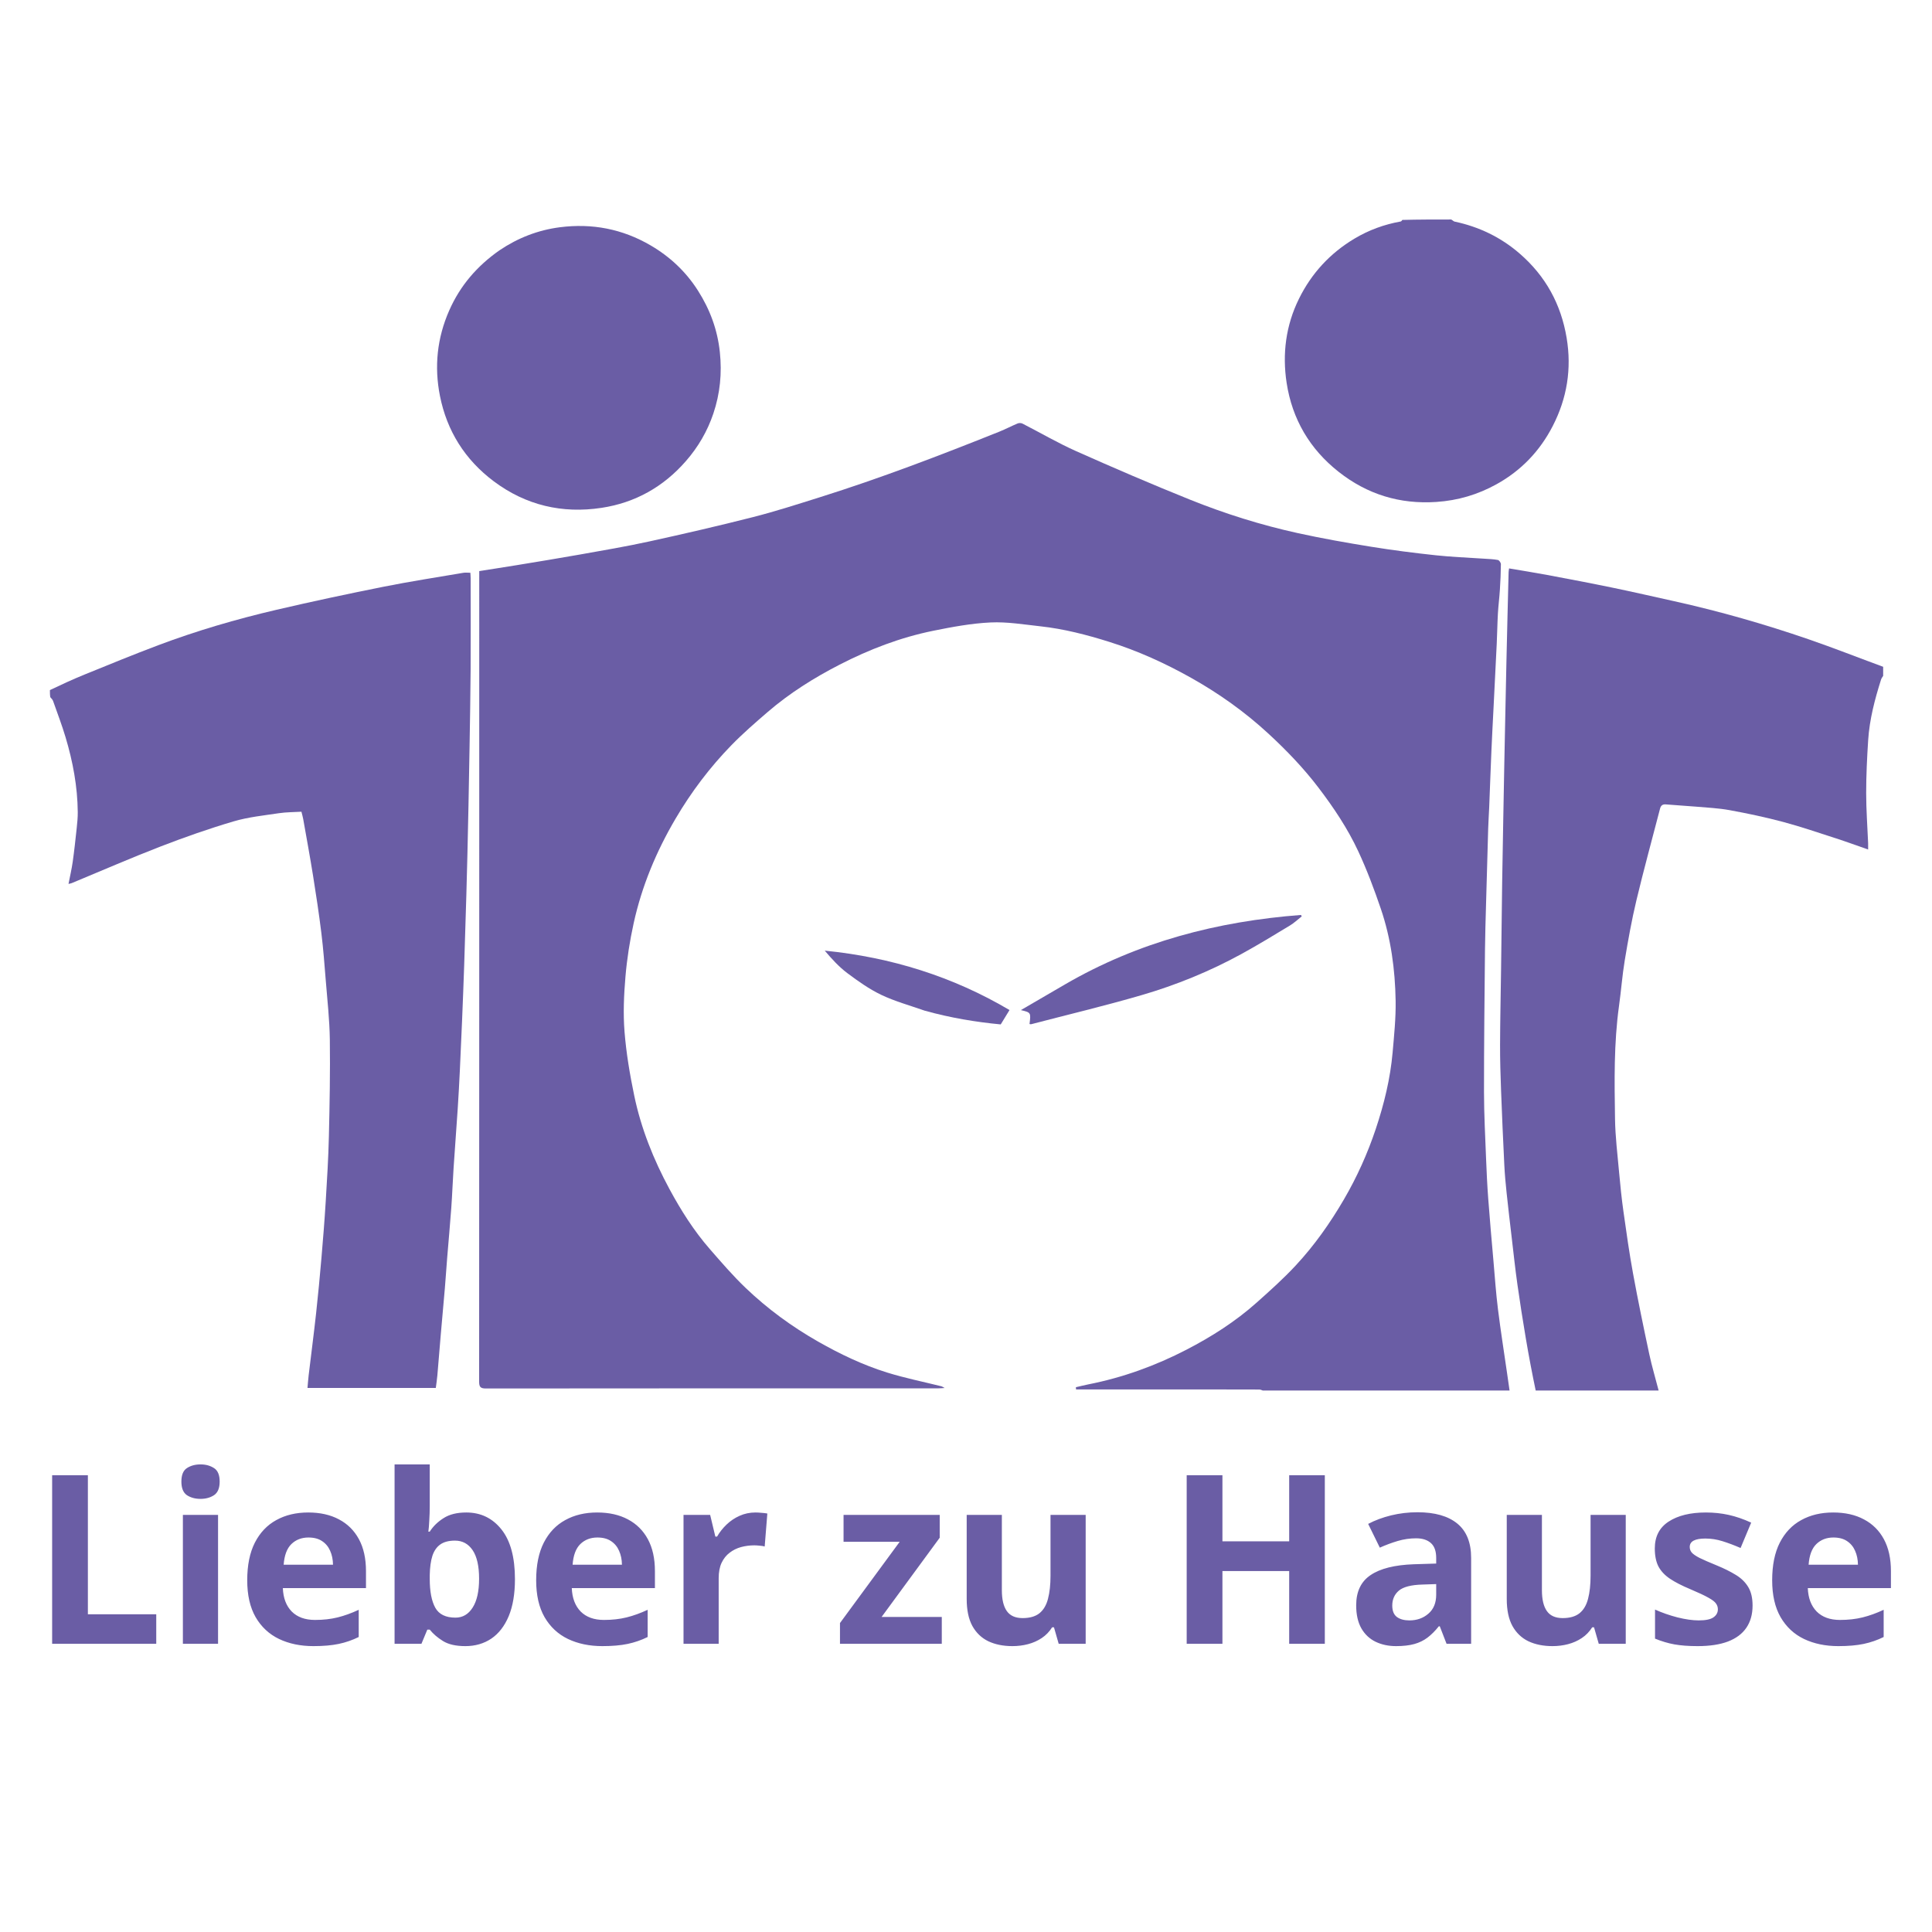 <?xml version="1.0" encoding="utf-8"?>
<svg xmlns="http://www.w3.org/2000/svg" fill="none" height="1800" viewBox="0 0 1800 1800" width="1800">
<g clip-path="url(#clip0_216_2)">
<path d="M1178.97 1296.5C1176.75 1295.83 1175.01 1294.59 1173.26 1294.59C1138.76 1294.47 1104.27 1294.5 1069.77 1294.5C1047.36 1294.5 1024.95 1294.5 1002.54 1294.5C1002.48 1293.81 1002.42 1293.12 1002.37 1292.44C1006.28 1291.54 1010.17 1290.54 1014.11 1289.76C1046.13 1283.44 1076.51 1272.43 1105.44 1257.46C1128.86 1245.35 1151.04 1231.22 1170.76 1213.63C1183.28 1202.47 1195.84 1191.24 1207.23 1178.97C1224.6 1160.29 1239.27 1139.48 1252.15 1117.39C1264.28 1096.57 1274.1 1074.75 1281.73 1051.95C1289.5 1028.72 1295.32 1004.99 1297.47 980.53C1298.87 964.536 1300.54 948.458 1300.28 932.448C1299.8 903.276 1295.91 874.383 1286.47 846.648C1280.31 828.538 1273.55 810.52 1265.49 793.192C1255.58 771.88 1242.49 752.333 1228.2 733.594C1214.34 715.419 1198.55 699.027 1181.85 683.6C1160.06 663.462 1135.96 646.282 1110.05 631.713C1085.61 617.975 1060.22 606.404 1033.45 598.009C1012.48 591.431 991.221 585.899 969.315 583.516C953.871 581.836 938.278 579.195 922.891 579.924C905.03 580.77 887.173 584.095 869.58 587.658C838.953 593.86 809.927 605.012 782.175 619.28C758.299 631.557 735.602 645.797 715.211 663.373C703.661 673.328 692.086 683.354 681.462 694.264C661.323 714.944 644.008 737.879 629.347 762.825C611.441 793.291 597.982 825.564 590.394 860.05C586.787 876.441 584.157 893.167 582.727 909.882C581.271 926.906 580.503 944.208 581.858 961.196C583.454 981.2 586.821 1001.17 590.918 1020.84C597.293 1051.45 608.892 1080.33 623.718 1107.81C634.403 1127.61 646.435 1146.65 661.271 1163.67C672.056 1176.05 682.812 1188.55 694.652 1199.88C715.021 1219.37 737.671 1235.96 762.247 1249.95C782.737 1261.61 803.939 1271.73 826.393 1278.73C843.047 1283.92 860.248 1287.36 877.2 1291.6C877.769 1291.74 878.27 1292.16 880.119 1293.17C877.228 1293.33 875.707 1293.49 874.187 1293.49C733.696 1293.5 593.205 1293.47 452.713 1293.62C447.55 1293.62 446.396 1292.11 446.398 1287.17C446.514 1037.35 446.5 787.53 446.5 537.712C446.5 535.913 446.5 534.113 446.5 532.066C458.513 530.173 470.055 528.422 481.572 526.523C501.265 523.274 520.971 520.091 540.62 516.587C562.055 512.763 583.546 509.13 604.807 504.473C637.199 497.377 669.531 489.93 701.663 481.746C722.61 476.41 743.23 469.736 763.868 463.254C820.508 445.464 875.908 424.252 930.99 402.187C936.809 399.856 942.378 396.902 948.17 394.496C949.448 393.965 951.437 394.044 952.672 394.675C969.341 403.202 985.556 412.725 1002.63 420.336C1037.64 435.951 1072.89 451.102 1108.46 465.424C1141.13 478.579 1174.76 489.14 1209.18 496.703C1231.88 501.69 1254.81 505.719 1277.76 509.434C1297.63 512.651 1317.63 515.181 1337.64 517.338C1352.61 518.952 1367.69 519.478 1382.72 520.514C1387.01 520.81 1391.35 520.923 1395.55 521.713C1396.74 521.936 1398.36 524.27 1398.35 525.625C1398.29 533.582 1397.92 541.543 1397.41 549.488C1396.94 556.91 1395.98 564.302 1395.56 571.726C1395.03 581.004 1394.92 590.305 1394.48 599.588C1393.52 619.79 1392.47 639.987 1391.46 660.186C1390.81 673.264 1390.08 686.338 1389.52 699.42C1388.76 716.993 1388.16 734.573 1387.45 752.149C1387.19 758.607 1386.71 765.057 1386.52 771.517C1385.8 795.425 1385.14 819.336 1384.49 843.246C1384.12 857.033 1383.66 870.821 1383.53 884.611C1383.11 928.897 1382.58 973.184 1382.61 1017.47C1382.63 1038.21 1383.76 1058.96 1384.55 1079.7C1385.03 1092.12 1385.63 1104.54 1386.56 1116.93C1388.01 1136.39 1389.75 1155.82 1391.45 1175.26C1392.74 1190.08 1393.77 1204.94 1395.61 1219.7C1398.12 1239.83 1401.3 1259.89 1404.19 1279.97C1404.95 1285.2 1405.73 1290.42 1406.5 1296.07C1330.81 1296.5 1255.12 1296.5 1178.97 1296.5Z" fill="#6A5DA5"/>
<path d="M46.5 642.937C57.246 637.804 67.898 632.877 78.758 628.462C101.562 619.19 124.34 609.83 147.374 601.159C183.278 587.643 220.075 576.879 257.41 568.167C290.497 560.446 323.745 553.359 357.064 546.699C381.801 541.755 406.761 537.921 431.635 533.671C433.574 533.339 435.619 533.627 438.231 533.627C438.318 535.315 438.487 537.058 438.488 538.801C438.504 567.129 438.629 595.458 438.46 623.785C438.317 647.738 437.859 671.689 437.484 695.64C437.201 713.76 436.85 731.879 436.49 749.997C436.187 765.284 435.848 780.571 435.486 795.856C435.186 808.477 434.862 821.098 434.491 833.717C433.846 855.625 433.206 877.534 432.468 899.439C431.886 916.684 431.193 933.925 430.486 951.165C429.861 966.409 429.198 981.652 428.457 996.891C427.878 1008.8 427.254 1020.72 426.471 1032.62C425.243 1051.28 423.799 1069.92 422.571 1088.58C421.766 1100.81 421.344 1113.07 420.458 1125.3C419.335 1140.8 417.89 1156.28 416.635 1171.77C415.874 1181.17 415.281 1190.59 414.486 1199.99C413.248 1214.64 411.873 1229.29 410.61 1243.94C409.532 1256.47 408.567 1269 407.473 1281.53C407.144 1285.29 406.548 1289.03 406.03 1293.13C366.349 1293.13 326.796 1293.13 286.482 1293.13C286.859 1288.97 287.114 1285.09 287.574 1281.24C289.867 1262.06 292.378 1242.91 294.491 1223.71C296.388 1206.47 298.007 1189.19 299.495 1171.9C300.998 1154.43 302.396 1136.95 303.463 1119.45C304.694 1099.27 305.936 1079.07 306.413 1058.86C307.123 1028.75 307.698 998.62 307.297 968.513C307.053 950.18 304.979 931.863 303.517 913.556C302.333 898.727 301.201 883.878 299.384 869.119C297.187 851.278 294.485 833.491 291.644 815.738C288.829 798.149 285.583 780.628 282.487 763.084C282.12 761.005 281.505 758.971 280.846 756.259C273.754 756.691 266.769 756.609 259.95 757.635C245.771 759.77 231.304 761.22 217.638 765.259C194.7 772.038 172.047 779.979 149.728 788.607C121.836 799.388 94.405 811.36 66.767 822.799C66.043 823.099 65.232 823.186 63.825 823.525C65.212 816.365 66.789 809.702 67.743 802.951C69.22 792.497 70.346 781.991 71.468 771.491C71.996 766.557 72.489 761.582 72.445 756.631C72.237 732.822 67.894 709.629 61.097 686.91C57.692 675.529 53.444 664.399 49.486 653.188C49.028 651.888 47.989 650.792 46.86 649.551C46.5 647.458 46.5 645.417 46.5 642.937Z" fill="#6A5DA5"/>
<path d="M1755.5 628.062C1754.5 630.019 1753.09 631.408 1752.56 633.077C1746.71 651.528 1741.78 670.232 1740.53 689.619C1739.47 706.001 1738.67 722.432 1738.67 738.842C1738.66 754.419 1739.85 769.996 1740.49 785.574C1740.56 787.345 1740.5 789.121 1740.5 791.465C1730.12 787.853 1720.54 784.326 1710.84 781.19C1694.34 775.859 1677.92 770.214 1661.18 765.745C1644.79 761.366 1628.12 757.861 1611.43 754.801C1601.06 752.9 1590.41 752.44 1579.88 751.519C1570.65 750.713 1561.38 750.273 1552.15 749.447C1548.83 749.149 1547.35 750.566 1546.59 753.523C1539.23 781.956 1531.42 810.282 1524.6 838.844C1520.2 857.276 1516.87 875.989 1513.75 894.692C1511.42 908.687 1510.4 922.895 1508.43 936.958C1503.54 971.988 1504.13 1007.23 1504.68 1042.42C1504.94 1059.09 1506.99 1075.74 1508.49 1092.38C1509.59 1104.55 1510.83 1116.72 1512.54 1128.82C1515.25 1148.09 1517.96 1167.38 1521.47 1186.52C1526.08 1211.67 1531.27 1236.71 1536.61 1261.72C1539.06 1273.16 1542.46 1284.4 1545.47 1296.12C1507.48 1296.5 1469.46 1296.5 1430.97 1296.5C1427.5 1279.95 1424.35 1263.44 1421.56 1246.86C1418.74 1230.11 1416.08 1213.33 1413.71 1196.51C1411.71 1182.29 1410.18 1168 1408.5 1153.74C1406.84 1139.64 1405.17 1125.54 1403.68 1111.43C1402.78 1102.87 1401.97 1094.3 1401.55 1085.71C1400.4 1062.53 1399.38 1039.34 1398.51 1016.14C1397.98 1001.86 1397.53 987.571 1397.58 973.289C1397.65 950.174 1398.19 927.06 1398.5 903.946C1398.85 876.834 1399.13 849.72 1399.52 822.608C1399.79 803.658 1400.16 784.71 1400.51 765.761C1400.83 747.978 1401.16 730.195 1401.51 712.413C1401.83 696.296 1402.17 680.18 1402.5 664.063C1402.84 648.113 1403.16 632.163 1403.51 616.213C1403.82 602.095 1404.17 587.978 1404.51 573.861C1404.84 560.243 1405.17 546.626 1405.53 533.009C1405.56 532.035 1405.78 531.067 1405.97 529.578C1417.99 531.628 1429.83 533.484 1441.6 535.694C1461.85 539.499 1482.11 543.338 1502.29 547.511C1521.51 551.485 1540.64 555.887 1559.8 560.13C1602.24 569.527 1643.98 581.489 1685.06 595.624C1708.48 603.683 1731.53 612.798 1755.13 621.469C1755.5 623.542 1755.5 625.583 1755.5 628.062Z" fill="#6A5DA5"/>
<path d="M1352.03 204.5C1353.4 205.167 1354.21 206.232 1355.2 206.443C1377.97 211.27 1398.24 220.985 1415.9 236.3C1440 257.2 1454.34 283.348 1459.59 314.735C1464.43 343.657 1459.96 371.098 1446.6 397.013C1434.63 420.242 1417.23 438.447 1394.25 451.167C1376.79 460.833 1358.26 466.316 1338.21 467.655C1304.12 469.932 1273.81 460.586 1247.17 439.582C1220.28 418.385 1203.91 390.526 1198.73 356.765C1194.58 329.683 1197.97 303.166 1210.21 278.363C1221.91 254.646 1239.21 235.865 1262.03 222.257C1275.39 214.29 1289.72 209.074 1305 206.35C1305.56 206.251 1306.02 205.656 1306.51 204.896C1321.52 204.5 1336.54 204.5 1352.03 204.5Z" fill="#6A5DA5"/>
<path d="M465.28 233.262C482.586 221.58 501.321 214.34 521.602 211.729C551.575 207.871 579.886 213.28 606.132 228.605C624.185 239.147 639.006 253.067 650.254 270.721C661.437 288.272 668.469 307.184 670.668 328.068C672.734 347.692 670.883 366.695 664.61 385.3C659.053 401.781 650.486 416.48 638.986 429.649C617.984 453.7 591.661 468.417 560.41 473.155C523.837 478.699 489.897 470.814 460.007 448.399C433.22 428.31 416.376 401.546 409.876 368.797C404.465 341.536 407.236 314.846 418.557 289.18C428.725 266.127 444.455 247.833 465.28 233.262Z" fill="#6A5DA5"/>
<path d="M992.159 917.198C1060.45 877.484 1134.35 858.375 1212.09 852.444C1212.33 852.886 1212.56 853.327 1212.8 853.769C1209.12 856.646 1205.68 859.93 1201.71 862.329C1186.87 871.3 1172.05 880.351 1156.85 888.692C1127.16 904.979 1095.86 917.745 1063.43 927.189C1029.4 937.097 994.887 945.329 960.577 954.267C960.157 954.376 959.641 954.122 959.175 954.038C960.514 943.335 960.514 943.335 951.131 941.091C964.7 933.189 978.269 925.286 992.159 917.198Z" fill="#6A5DA5"/>
<path d="M861.416 941.583C847.659 936.736 833.827 932.972 821.093 926.903C809.871 921.553 799.478 914.16 789.467 906.669C781.616 900.795 774.908 893.392 768.406 885.699C830.333 891.858 887.907 909.904 940.536 941.028C937.906 945.334 935.53 949.224 932.357 954.418C909.58 952.267 885.472 948.328 861.416 941.583Z" fill="#6A5DA5"/>
</g>
<path d="M48.574 1531.5V1374.45H81.875V1504H145.576V1531.5H48.574ZM203.154 1411.4V1531.5H170.391V1411.4H203.154ZM186.826 1364.35C191.696 1364.35 195.885 1365.5 199.395 1367.79C202.904 1370.01 204.658 1374.2 204.658 1380.36C204.658 1386.44 202.904 1390.67 199.395 1393.03C195.885 1395.32 191.696 1396.47 186.826 1396.47C181.885 1396.47 177.66 1395.32 174.15 1393.03C170.713 1390.67 168.994 1386.44 168.994 1380.36C168.994 1374.2 170.713 1370.01 174.15 1367.79C177.66 1365.5 181.885 1364.35 186.826 1364.35ZM287.158 1409.15C298.258 1409.15 307.819 1411.29 315.84 1415.59C323.861 1419.82 330.055 1425.98 334.424 1434.07C338.792 1442.16 340.977 1452.04 340.977 1463.72V1479.62H263.525C263.883 1488.85 266.641 1496.12 271.797 1501.42C277.025 1506.65 284.258 1509.26 293.496 1509.26C301.159 1509.26 308.177 1508.48 314.551 1506.9C320.924 1505.32 327.477 1502.96 334.209 1499.81V1525.16C328.265 1528.1 322.035 1530.25 315.518 1531.61C309.072 1532.97 301.23 1533.65 291.992 1533.65C279.961 1533.65 269.29 1531.43 259.98 1526.99C250.742 1522.55 243.473 1515.78 238.174 1506.69C232.946 1497.59 230.332 1486.13 230.332 1472.31C230.332 1458.27 232.695 1446.6 237.422 1437.29C242.22 1427.91 248.88 1420.89 257.402 1416.24C265.924 1411.51 275.843 1409.15 287.158 1409.15ZM287.373 1432.46C280.999 1432.46 275.7 1434.5 271.475 1438.58C267.321 1442.66 264.922 1449.07 264.277 1457.81H310.254C310.182 1452.94 309.287 1448.61 307.568 1444.81C305.921 1441.01 303.415 1438.01 300.049 1435.79C296.755 1433.57 292.529 1432.46 287.373 1432.46ZM400.381 1364.35V1403.24C400.381 1407.75 400.238 1412.23 399.951 1416.67C399.736 1421.11 399.45 1424.54 399.092 1426.98H400.381C403.532 1422.04 407.829 1417.85 413.271 1414.41C418.714 1410.9 425.768 1409.15 434.434 1409.15C447.897 1409.15 458.818 1414.41 467.197 1424.94C475.576 1435.46 479.766 1450.9 479.766 1471.24C479.766 1484.91 477.832 1496.41 473.965 1505.72C470.098 1514.96 464.691 1521.94 457.744 1526.67C450.798 1531.32 442.741 1533.65 433.574 1533.65C424.766 1533.65 417.819 1532.07 412.734 1528.92C407.65 1525.77 403.532 1522.23 400.381 1518.29H398.125L392.646 1531.5H367.617V1364.35H400.381ZM423.906 1435.36C418.177 1435.36 413.63 1436.54 410.264 1438.9C406.898 1441.27 404.427 1444.81 402.852 1449.54C401.348 1454.26 400.524 1460.24 400.381 1467.48V1471.02C400.381 1482.69 402.1 1491.65 405.537 1497.88C408.975 1504.04 415.241 1507.12 424.336 1507.12C431.068 1507.12 436.403 1504 440.342 1497.77C444.352 1491.54 446.357 1482.55 446.357 1470.81C446.357 1459.06 444.352 1450.22 440.342 1444.27C436.331 1438.33 430.853 1435.36 423.906 1435.36ZM556.357 1409.15C567.458 1409.15 577.018 1411.29 585.039 1415.59C593.06 1419.82 599.255 1425.98 603.623 1434.07C607.992 1442.16 610.176 1452.04 610.176 1463.72V1479.62H532.725C533.083 1488.85 535.84 1496.12 540.996 1501.42C546.224 1506.65 553.457 1509.26 562.695 1509.26C570.358 1509.26 577.376 1508.48 583.75 1506.9C590.124 1505.32 596.676 1502.96 603.408 1499.81V1525.16C597.464 1528.1 591.234 1530.25 584.717 1531.61C578.271 1532.97 570.43 1533.65 561.191 1533.65C549.16 1533.65 538.49 1531.43 529.18 1526.99C519.941 1522.55 512.673 1515.78 507.373 1506.69C502.145 1497.59 499.531 1486.13 499.531 1472.31C499.531 1458.27 501.895 1446.6 506.621 1437.29C511.419 1427.91 518.079 1420.89 526.602 1416.24C535.124 1411.51 545.042 1409.15 556.357 1409.15ZM556.572 1432.46C550.199 1432.46 544.899 1434.5 540.674 1438.58C536.52 1442.66 534.121 1449.07 533.477 1457.81H579.453C579.382 1452.94 578.486 1448.61 576.768 1444.81C575.12 1441.01 572.614 1438.01 569.248 1435.79C565.954 1433.57 561.729 1432.46 556.572 1432.46ZM703.848 1409.15C705.495 1409.15 707.393 1409.25 709.541 1409.47C711.761 1409.61 713.551 1409.83 714.912 1410.11L712.441 1440.84C711.367 1440.48 709.827 1440.23 707.822 1440.08C705.889 1439.87 704.206 1439.76 702.773 1439.76C698.548 1439.76 694.43 1440.3 690.42 1441.37C686.481 1442.45 682.936 1444.2 679.785 1446.64C676.634 1449 674.128 1452.15 672.266 1456.09C670.475 1459.96 669.58 1464.72 669.58 1470.38V1531.5H636.816V1411.4H661.631L666.465 1431.6H668.076C670.439 1427.52 673.376 1423.79 676.885 1420.43C680.465 1416.99 684.512 1414.27 689.023 1412.26C693.607 1410.18 698.548 1409.15 703.848 1409.15ZM877.441 1531.5H782.588V1512.16L838.232 1436.43H785.918V1411.4H875.508V1432.67L821.367 1506.47H877.441V1531.5ZM1011.5 1411.4V1531.5H986.367L981.963 1516.14H980.244C977.666 1520.22 974.443 1523.55 970.576 1526.13C966.709 1528.71 962.448 1530.6 957.793 1531.82C953.138 1533.04 948.304 1533.65 943.291 1533.65C934.697 1533.65 927.214 1532.14 920.84 1529.14C914.466 1526.06 909.489 1521.29 905.908 1514.85C902.399 1508.4 900.645 1500.03 900.645 1489.71V1411.4H933.408V1481.55C933.408 1490.14 934.948 1496.62 938.027 1500.99C941.107 1505.36 946.012 1507.54 952.744 1507.54C959.404 1507.54 964.632 1506.04 968.428 1503.03C972.223 1499.95 974.873 1495.48 976.377 1489.61C977.952 1483.66 978.74 1476.43 978.74 1467.91V1411.4H1011.5ZM1234.3 1531.5H1201.1V1463.72H1138.91V1531.5H1105.61V1374.45H1138.91V1436H1201.1V1374.45H1234.3V1531.5ZM1320.66 1408.93C1336.78 1408.93 1349.13 1412.44 1357.72 1419.46C1366.32 1426.48 1370.62 1437.15 1370.62 1451.47V1531.5H1347.73L1341.4 1515.17H1340.54C1337.1 1519.47 1333.59 1522.98 1330.01 1525.7C1326.43 1528.42 1322.31 1530.43 1317.66 1531.71C1313 1533 1307.34 1533.65 1300.68 1533.65C1293.59 1533.65 1287.22 1532.29 1281.56 1529.57C1275.98 1526.85 1271.57 1522.69 1268.35 1517.11C1265.13 1511.45 1263.52 1504.29 1263.52 1495.62C1263.52 1482.87 1267.99 1473.49 1276.94 1467.48C1285.9 1461.39 1299.32 1458.02 1317.23 1457.38L1338.07 1456.73V1451.47C1338.07 1445.17 1336.42 1440.55 1333.12 1437.61C1329.83 1434.68 1325.25 1433.21 1319.38 1433.21C1313.57 1433.21 1307.88 1434.03 1302.29 1435.68C1296.71 1437.33 1291.12 1439.4 1285.54 1441.91L1274.69 1419.78C1281.06 1416.42 1288.19 1413.77 1296.06 1411.83C1304.01 1409.9 1312.21 1408.93 1320.66 1408.93ZM1338.07 1475.86L1325.39 1476.29C1314.79 1476.57 1307.42 1478.47 1303.26 1481.98C1299.18 1485.49 1297.14 1490.11 1297.14 1495.84C1297.14 1500.85 1298.61 1504.43 1301.54 1506.58C1304.48 1508.65 1308.31 1509.69 1313.04 1509.69C1320.06 1509.69 1325.96 1507.62 1330.76 1503.46C1335.63 1499.31 1338.07 1493.4 1338.07 1485.74V1475.86ZM1514.67 1411.4V1531.5H1489.53L1485.13 1516.14H1483.41C1480.83 1520.22 1477.61 1523.55 1473.74 1526.13C1469.87 1528.71 1465.61 1530.6 1460.96 1531.82C1456.3 1533.04 1451.47 1533.65 1446.46 1533.65C1437.86 1533.65 1430.38 1532.14 1424 1529.14C1417.63 1526.06 1412.65 1521.29 1409.07 1514.85C1405.56 1508.4 1403.81 1500.03 1403.81 1489.71V1411.4H1436.57V1481.55C1436.57 1490.14 1438.11 1496.62 1441.19 1500.99C1444.27 1505.36 1449.18 1507.54 1455.91 1507.54C1462.57 1507.54 1467.8 1506.04 1471.59 1503.03C1475.39 1499.95 1478.04 1495.48 1479.54 1489.61C1481.12 1483.66 1481.9 1476.43 1481.9 1467.91V1411.4H1514.67ZM1632.83 1495.84C1632.83 1504 1630.9 1510.91 1627.03 1516.57C1623.24 1522.15 1617.54 1526.42 1609.95 1529.35C1602.36 1532.22 1592.91 1533.65 1581.59 1533.65C1573.21 1533.65 1566.02 1533.11 1560 1532.04C1554.06 1530.96 1548.04 1529.17 1541.95 1526.67V1499.6C1548.47 1502.53 1555.45 1504.97 1562.9 1506.9C1570.42 1508.76 1577.01 1509.69 1582.67 1509.69C1589.04 1509.69 1593.59 1508.76 1596.31 1506.9C1599.1 1504.97 1600.5 1502.46 1600.5 1499.38C1600.5 1497.38 1599.93 1495.59 1598.78 1494.01C1597.71 1492.36 1595.34 1490.54 1591.69 1488.53C1588.04 1486.45 1582.31 1483.77 1574.5 1480.47C1566.98 1477.32 1560.79 1474.14 1555.92 1470.91C1551.12 1467.69 1547.54 1463.9 1545.18 1459.53C1542.88 1455.09 1541.74 1449.47 1541.74 1442.66C1541.74 1431.56 1546.04 1423.22 1554.63 1417.63C1563.29 1411.98 1574.86 1409.15 1589.33 1409.15C1596.77 1409.15 1603.86 1409.9 1610.6 1411.4C1617.4 1412.91 1624.38 1415.31 1631.54 1418.6L1621.66 1442.23C1615.72 1439.65 1610.09 1437.54 1604.79 1435.89C1599.57 1434.25 1594.23 1433.42 1588.79 1433.42C1583.99 1433.42 1580.37 1434.07 1577.94 1435.36C1575.5 1436.65 1574.29 1438.62 1574.29 1441.27C1574.29 1443.2 1574.9 1444.92 1576.11 1446.42C1577.4 1447.93 1579.84 1449.61 1583.42 1451.47C1587.07 1453.26 1592.41 1455.59 1599.42 1458.45C1606.23 1461.25 1612.14 1464.18 1617.15 1467.26C1622.16 1470.27 1626.03 1474.03 1628.75 1478.54C1631.47 1482.98 1632.83 1488.75 1632.83 1495.84ZM1707.92 1409.15C1719.02 1409.15 1728.58 1411.29 1736.6 1415.59C1744.62 1419.82 1750.82 1425.98 1755.19 1434.07C1759.55 1442.16 1761.74 1452.04 1761.74 1463.72V1479.62H1684.29C1684.65 1488.85 1687.4 1496.12 1692.56 1501.42C1697.79 1506.65 1705.02 1509.26 1714.26 1509.26C1721.92 1509.26 1728.94 1508.48 1735.31 1506.9C1741.69 1505.32 1748.24 1502.96 1754.97 1499.81V1525.16C1749.03 1528.1 1742.8 1530.25 1736.28 1531.61C1729.83 1532.97 1721.99 1533.65 1712.75 1533.65C1700.72 1533.65 1690.05 1531.43 1680.74 1526.99C1671.5 1522.55 1664.24 1515.78 1658.94 1506.69C1653.71 1497.59 1651.09 1486.13 1651.09 1472.31C1651.09 1458.27 1653.46 1446.6 1658.18 1437.29C1662.98 1427.91 1669.64 1420.89 1678.16 1416.24C1686.69 1411.51 1696.6 1409.15 1707.92 1409.15ZM1708.13 1432.46C1701.76 1432.46 1696.46 1434.5 1692.24 1438.58C1688.08 1442.66 1685.68 1449.07 1685.04 1457.81H1731.02C1730.94 1452.94 1730.05 1448.61 1728.33 1444.81C1726.68 1441.01 1724.18 1438.01 1720.81 1435.79C1717.52 1433.57 1713.29 1432.46 1708.13 1432.46Z" fill="#6A5DA5"/>
<defs>
<clipPath id="clip0_216_2">
<rect fill="white" height="1092" transform="translate(45.5 203.5)" width="1709"/>
</clipPath>
</defs>
</svg>